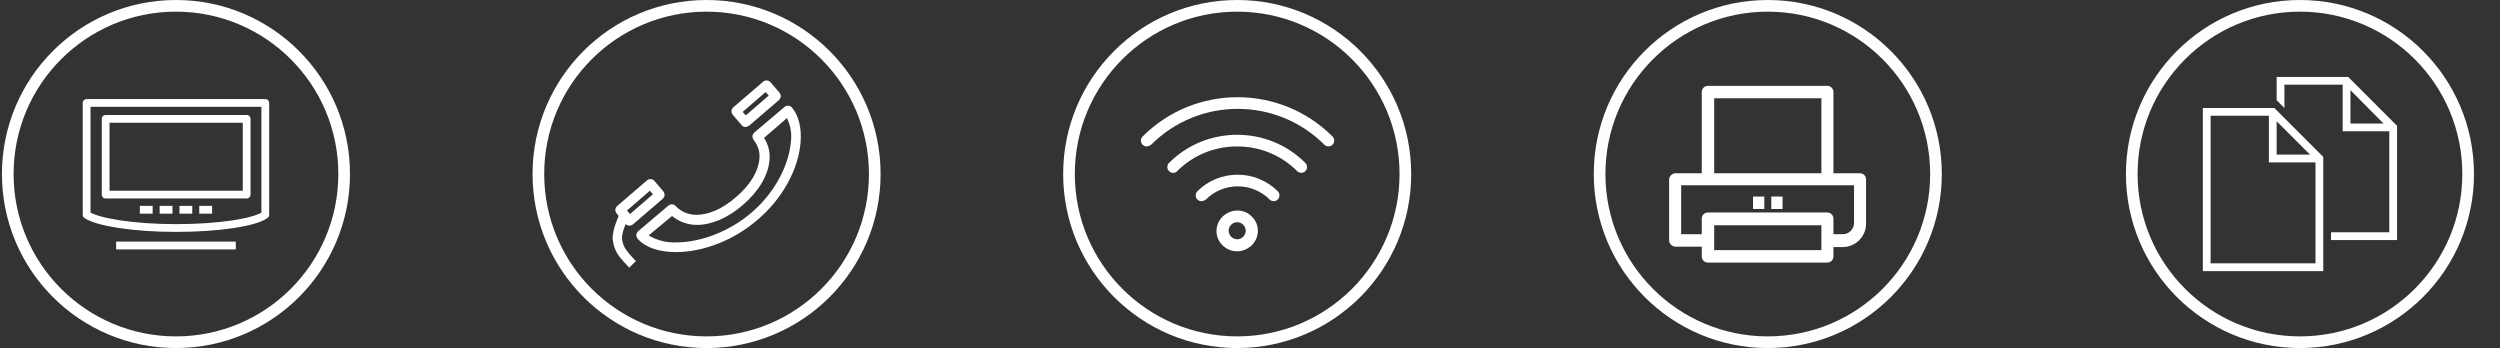 <?xml version="1.0" encoding="utf-8"?>
<!-- Generator: Adobe Illustrator 19.0.0, SVG Export Plug-In . SVG Version: 6.00 Build 0)  -->
<svg version="1.1" id="Layer_1" xmlns="http://www.w3.org/2000/svg" xmlns:xlink="http://www.w3.org/1999/xlink" x="0px" y="0px"
	 viewBox="0 0 643.6 89.7" style="enable-background:new 0 0 643.6 89.7;" xml:space="preserve">
<rect x="0" y="0" width="643.6" height="89.7" fill="#333333" stroke="none"/>
<style type="text/css">
	.st0{fill:none;stroke:#FFFFFF;stroke-width:3;stroke-miterlimit:10;}
	.st1{fill:none;stroke:#FFFFFF;stroke-width:2;stroke-linejoin:round;stroke-miterlimit:10;}
	.st2{fill:#FFFFFF;}
	.st3{fill:#FFFFFF;stroke:#FFFFFF;stroke-miterlimit:10;}
	.st4{fill:none;stroke:#FDFEFF;stroke-width:3;stroke-miterlimit:10;}
	.st5{fill:none;}
	.st6{fill:none;stroke:#FFFFFF;stroke-width:2;stroke-linecap:round;stroke-miterlimit:10;}
</style>
<g id="XMLID_89_">
	<circle id="XMLID_76_" class="st0" cx="45.3" cy="44.8" r="43.3"/>
	<g id="XMLID_67_">
		<rect id="XMLID_75_" x="27.2" y="30.6" class="st1" width="36.3" height="19.5"/>
		<path id="XMLID_74_" class="st1" d="M22.3,26.5v28.8h0c2.8,1.9,12.1,3.4,23,3.4c10.9,0,20.2-1.4,23-3.4h0V26.5H22.3z"/>
		<g id="XMLID_69_">
			<line id="XMLID_73_" class="st1" x1="36" y1="54" x2="39.3" y2="54"/>
			<line id="XMLID_72_" class="st1" x1="41.1" y1="54" x2="44.4" y2="54"/>
			<line id="XMLID_71_" class="st1" x1="46.2" y1="54" x2="49.5" y2="54"/>
			<line id="XMLID_70_" class="st1" x1="51.3" y1="54" x2="54.6" y2="54"/>
		</g>
		<line id="XMLID_68_" class="st1" x1="29.9" y1="63.2" x2="60.7" y2="63.2"/>
	</g>
</g>
<g id="XMLID_92_">
	<circle id="XMLID_91_" class="st0" cx="181.9" cy="44.8" r="43.3"/>
	<g id="XMLID_90_">
		<path id="XMLID_101_" class="st2" d="M174,64.9L174,64.9c-4.4,0-7.9-1.2-9.9-3.5c-0.2-0.3-0.3-0.6-0.3-0.9c0-0.3,0.2-0.6,0.4-0.9
			l7.9-6.7c0.5-0.4,1.3-0.4,1.8,0.1c1.4,1.5,3.3,2.3,5.4,2.3c3.2,0,6.8-1.6,10.1-4.5c3.7-3.1,5.8-6.6,6.1-9.9
			c0.2-1.8-0.4-3.5-1.5-4.9c-0.2-0.3-0.3-0.6-0.3-0.9c0-0.3,0.2-0.6,0.4-0.9l7.9-6.7c0.5-0.4,1.3-0.4,1.8,0.1c1.8,2.1,2.6,5.3,2.3,9
			c-0.5,7-4.8,14.7-11.1,20C189,61.8,181.1,64.9,174,64.9z M167,60.6c2.1,1.3,4.6,1.9,7.1,1.8c6.4,0,13.8-2.9,19.3-7.6
			c6.9-5.9,9.8-13.3,10.2-18.3c0.3-2.1-0.1-4.2-1-6.1l-5.9,5.1c1.1,1.7,1.6,3.7,1.4,5.7c-0.3,3.9-2.8,8.1-6.9,11.6
			c-3.8,3.3-8,5.1-11.8,5.1c-2.3,0-4.6-0.8-6.4-2.3L167,60.6z"/>
		<path id="XMLID_98_" class="st2" d="M191.9,32.7c-0.4,0-0.7-0.2-0.9-0.4l-2.4-2.8c-0.2-0.3-0.3-0.6-0.3-0.9c0-0.3,0.2-0.6,0.4-0.9
			l7.8-6.7c0.5-0.4,1.3-0.4,1.8,0.1l2.4,2.8c0.2,0.3,0.3,0.6,0.3,0.9c0,0.3-0.2,0.6-0.4,0.9l-7.8,6.7
			C192.4,32.6,192.1,32.7,191.9,32.7z M191.2,28.8l0.8,0.9l5.9-5.1l-0.8-0.9L191.2,28.8z"/>
		<path id="XMLID_95_" class="st2" d="M162,58.1c-0.4,0-0.7-0.2-0.9-0.4l-2.4-2.8c-0.2-0.3-0.3-0.6-0.3-0.9c0-0.3,0.2-0.6,0.4-0.9
			l7.8-6.7c0.5-0.4,1.3-0.4,1.8,0.1l2.4,2.8c0.2,0.3,0.3,0.6,0.3,0.9c0,0.3-0.2,0.6-0.4,0.9l-7.8,6.7C162.6,58,162.3,58.1,162,58.1z
			 M161.4,54.2l0.8,0.9l5.9-5.1l-0.8-0.9L161.4,54.2z"/>
		<path id="XMLID_94_" class="st2" d="M162,68.9c-1-1-2-2.1-2.8-3.2c-0.9-1.3-1.4-2.9-1.5-4.5c0.1-1.3,0.4-2.7,0.9-3.9l0.8-2.1
			l2.3,0.8l-0.8,2.1c-0.4,1-0.7,2-0.8,3.1c0.1,1.1,0.4,2.2,1.1,3.1c0.7,1,1.6,2,2.5,2.9L162,68.9z"/>
	</g>
</g>
<g id="XMLID_105_">
	<g id="XMLID_107_">
		<g id="XMLID_118_">
			<g id="XMLID_119_">
				<path id="XMLID_120_" class="st3" d="M295.2,37.2c-0.3,0-0.5-0.1-0.7-0.3c-0.4-0.4-0.4-1,0-1.4c13.3-13.3,34.9-13.3,48.2,0
					c0.4,0.4,0.4,1,0,1.4c-0.4,0.4-1,0.4-1.4,0c-12.5-12.5-32.8-12.5-45.3,0C295.7,37.1,295.4,37.2,295.2,37.2L295.2,37.2z"/>
			</g>
		</g>
		<g id="XMLID_115_">
			<g id="XMLID_116_">
				<path id="XMLID_117_" class="st3" d="M302,44c-0.3,0-0.5-0.1-0.7-0.3c-0.4-0.4-0.4-1,0-1.4c4.6-4.6,10.7-7.1,17.2-7.1l0,0
					c6.5,0,12.6,2.5,17.2,7.1c0.4,0.4,0.4,1,0,1.4c-0.4,0.4-1,0.4-1.4,0c-4.2-4.2-9.8-6.5-15.8-6.5l0,0c-6,0-11.6,2.3-15.8,6.5
					C302.6,43.9,302.3,44,302,44L302,44z"/>
			</g>
		</g>
		<g id="XMLID_112_">
			<g id="XMLID_113_">
				<path id="XMLID_114_" class="st3" d="M309.3,51.3c-0.3,0-0.5-0.1-0.7-0.3c-0.4-0.4-0.4-1,0-1.4c5.5-5.5,14.5-5.5,20,0
					c0.4,0.4,0.4,1,0,1.4c-0.4,0.4-1,0.4-1.4,0c-4.7-4.7-12.4-4.7-17.1,0C309.8,51.2,309.5,51.3,309.3,51.3L309.3,51.3z"/>
			</g>
		</g>
		<g id="XMLID_108_">
			<path id="XMLID_109_" class="st3" d="M318.5,56.7L318.5,56.7c0.7,0,1.4,0.3,1.9,0.8s0.8,1.2,0.8,1.9s-0.3,1.4-0.8,1.9
				s-1.2,0.8-1.9,0.8c-0.7,0-1.4-0.3-1.9-0.8s-0.8-1.2-0.8-1.9s0.3-1.4,0.8-1.9C317.1,57,317.8,56.7,318.5,56.7 M318.5,54.7
				c-1.2,0-2.4,0.5-3.4,1.4c-1.9,1.9-1.9,4.9,0,6.7c0.9,0.9,2.1,1.4,3.4,1.4c1.2,0,2.4-0.5,3.4-1.4c1.9-1.9,1.9-4.9,0-6.7
				C321,55.1,319.7,54.7,318.5,54.7L318.5,54.7z"/>
		</g>
	</g>
	<circle id="XMLID_106_" class="st0" cx="318.5" cy="44.8" r="43.3"/>
</g>
<g id="XMLID_104_">
	<circle id="XMLID_129_" class="st4" cx="455.1" cy="44.8" r="43.3"/>
	<g id="XMLID_121_">
		<path id="XMLID_124_" class="st2" d="M431.3,63.5h6.8V66c0,0.9,0.7,1.6,1.6,1.6h30.7c0.9,0,1.6-0.7,1.6-1.6v-2.4h2.4
			c3.3,0,6-2.7,6-6V46.2c0-0.9-0.7-1.6-1.6-1.6H472V23.7c0-0.9-0.7-1.6-1.6-1.6h-30.7c-0.9,0-1.6,0.7-1.6,1.6v20.9h-6.8
			c-0.4,0-0.8,0.2-1.1,0.5c-0.3,0.3-0.5,0.7-0.5,1.1v15.8C429.8,62.8,430.5,63.5,431.3,63.5z M468.9,64.4h-27.6V58h27.6V64.4z
			 M441.3,25.3h27.6v19.3h-27.6V25.3z M432.9,47.7l44.4,0v9.7c0,1.6-1.3,2.9-2.9,2.9H472v-4c0-0.9-0.7-1.6-1.6-1.6h-30.7
			c-0.9,0-1.6,0.7-1.6,1.6v4h-5.3V47.7z"/>
		<rect id="XMLID_123_" x="451.3" y="50.6" class="st2" width="2.9" height="3.2"/>
		<rect id="XMLID_122_" x="456" y="50.6" class="st2" width="2.9" height="3.2"/>
	</g>
</g>
<g id="XMLID_93_">
	<circle id="XMLID_137_" class="st4" cx="592.1" cy="44.8" r="43.3"/>
	<g id="XMLID_131_">
		<rect id="XMLID_136_" x="567.1" y="19.8" class="st5" width="50" height="50"/>
		<polyline id="XMLID_135_" class="st6" points="596.1,40.8 585.1,40.8 585.1,29.8 		"/>
		<polygon id="XMLID_134_" class="st6" points="597.1,68.8 568.1,68.8 568.1,28.8 585.1,28.8 597.1,40.8 		"/>
		<polyline id="XMLID_133_" class="st6" points="615.1,32.8 604.1,32.8 604.1,21.8 		"/>
		<polygon id="XMLID_132_" class="st2" points="604.5,19.8 586.1,19.8 586.1,25.8 588.1,27.8 588.1,21.8 603.7,21.8 615.1,33.3 
			615.1,59.8 600.1,59.8 600.1,61.8 617.1,61.8 617.1,32.4 		"/>
	</g>
</g>
</svg>
